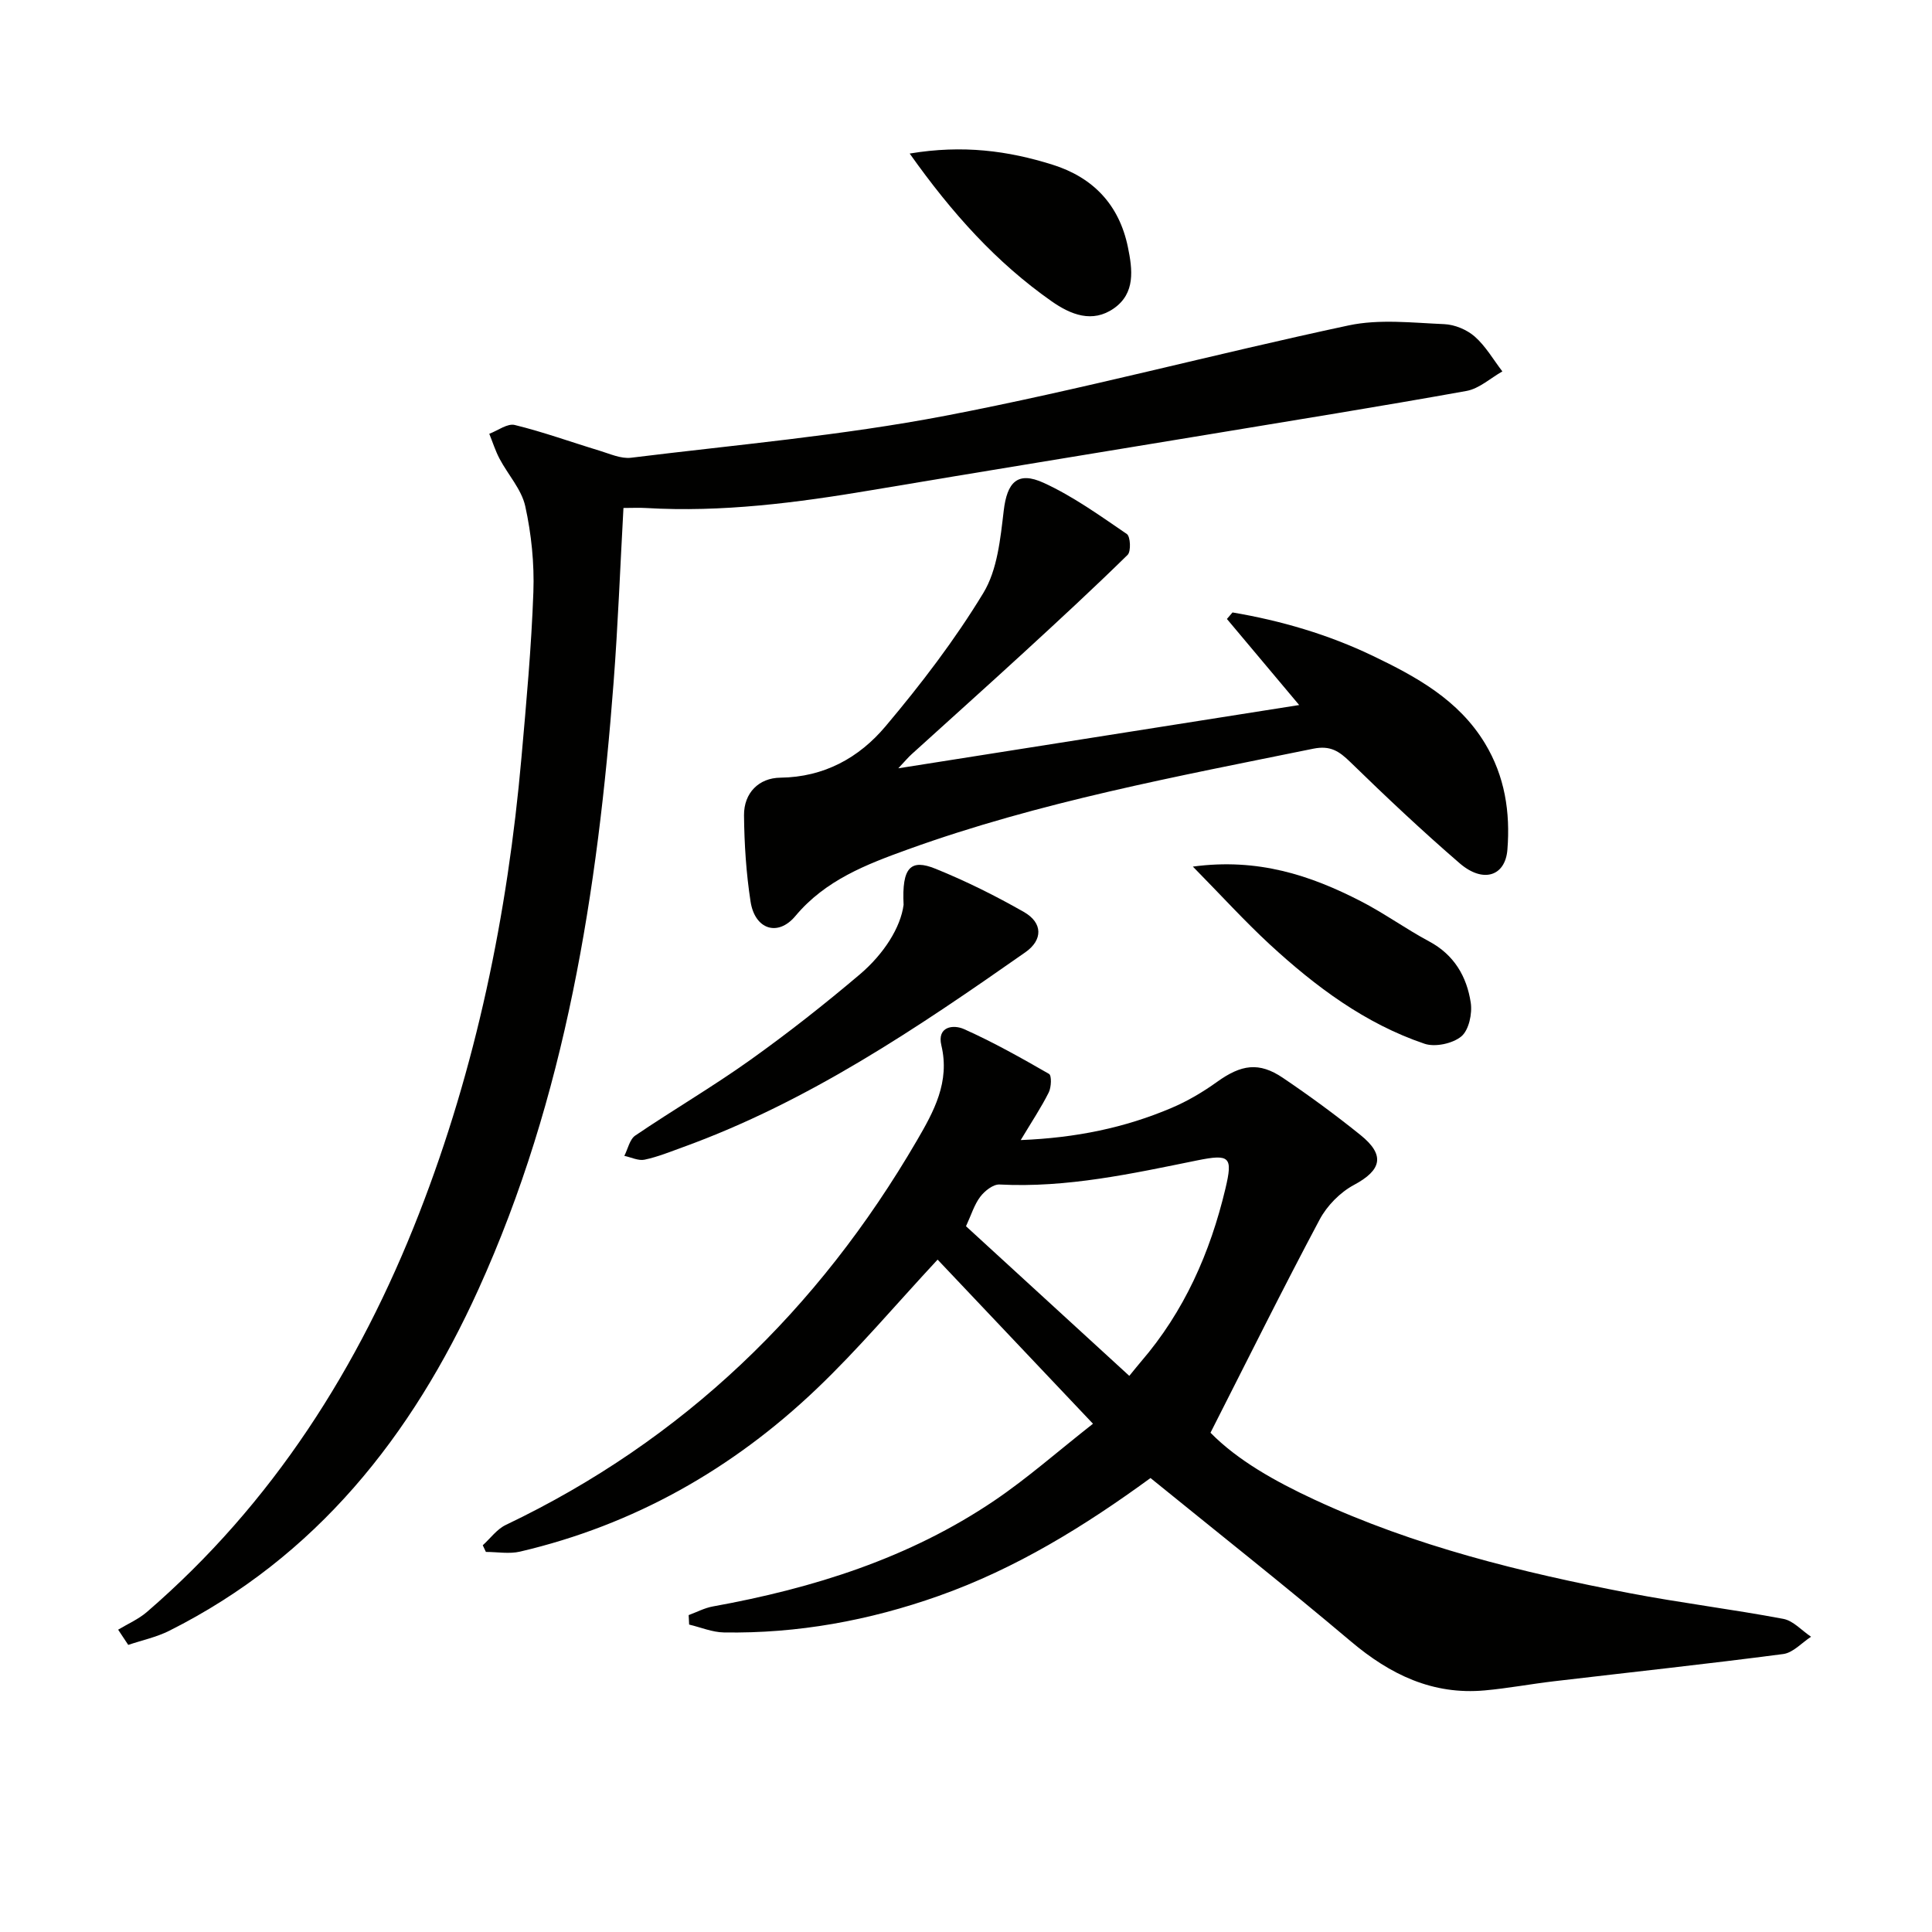 <svg enable-background="new 0 0 400 400" viewBox="0 0 400 400" xmlns="http://www.w3.org/2000/svg"><g fill="#010100"><path d="m142.58 334.39c1.66-.61 3.28-1.48 5-1.79 20.78-3.76 40.67-9.99 58.31-21.93 6.84-4.63 13.08-10.15 20.4-15.9-11.24-11.88-21.8-23.02-32.17-33.98-8.74 9.4-16.45 18.57-25.08 26.79-17.41 16.59-37.79 28.14-61.35 33.66-2.25.53-4.72.07-7.09.07-.22-.46-.44-.92-.65-1.38 1.57-1.42 2.92-3.32 4.75-4.2 36.78-17.55 64.71-44.55 85.12-79.57 3.51-6.02 6.89-12.14 5.08-19.72-.94-3.93 2.47-4.37 4.7-3.37 6.04 2.7 11.84 5.96 17.59 9.27.57.33.48 2.76-.06 3.84-1.53 3.06-3.44 5.93-5.8 9.86 11.5-.46 21.56-2.56 31.16-6.63 3.34-1.41 6.54-3.3 9.49-5.42 5-3.59 8.68-4.18 13.62-.84 5.51 3.72 10.89 7.67 16.07 11.84s4.37 7.28-1.35 10.34c-2.86 1.53-5.58 4.3-7.11 7.18-7.64 14.34-14.86 28.91-22.59 44.12 5.6 5.71 13.38 10.07 21.49 13.84 20.77 9.65 42.85 15.07 65.21 19.36 10.58 2.03 21.31 3.34 31.9 5.34 2.07.39 3.83 2.43 5.74 3.7-1.91 1.24-3.72 3.31-5.76 3.58-15.8 2.07-31.65 3.77-47.49 5.64-4.78.56-9.52 1.46-14.3 1.89-10.79.98-19.59-3.27-27.72-10.14-13.58-11.47-27.53-22.49-41.49-33.83-13.64 9.96-27.87 18.75-43.86 24.41-14.4 5.1-29.2 7.81-44.47 7.56-2.4-.04-4.79-1.06-7.19-1.63-.03-.65-.07-1.3-.1-1.96zm91.23-49.53c1.13-1.38 1.74-2.15 2.38-2.9 8.99-10.42 14.36-22.59 17.52-35.86 1.57-6.61.93-7.22-5.85-5.85-13.5 2.74-26.96 5.71-40.91 4.99-1.32-.07-3.09 1.33-4 2.54-1.24 1.63-1.85 3.73-2.95 6.1 11.12 10.2 22.14 20.29 33.81 30.98z"/><path d="m24.46 337.41c2-1.21 4.22-2.17 5.97-3.68 26.04-22.48 43.9-50.61 56.3-82.39 11.86-30.39 18.36-62.04 21.23-94.47 1.01-11.42 2.06-22.85 2.47-34.3.21-5.91-.41-11.98-1.68-17.76-.77-3.49-3.57-6.52-5.32-9.83-.87-1.64-1.43-3.44-2.13-5.17 1.77-.66 3.76-2.2 5.28-1.82 5.93 1.45 11.7 3.55 17.55 5.32 2.14.65 4.43 1.71 6.52 1.46 21.72-2.68 43.61-4.58 65.07-8.69 28-5.36 55.61-12.76 83.51-18.71 6.33-1.35 13.18-.54 19.77-.26 2.18.09 4.7 1.14 6.34 2.58 2.26 1.99 3.84 4.77 5.71 7.21-2.47 1.39-4.79 3.56-7.42 4.04-17.96 3.23-35.98 6.12-53.98 9.1-23.08 3.82-46.18 7.56-69.25 11.45-15.44 2.6-30.91 4.61-46.62 3.69-1.46-.09-2.92-.01-4.7-.01-.68 12.25-1.13 24.19-2.04 36.09-3.29 43.25-9.88 85.83-28.01 125.74-13.76 30.31-33.57 55.37-64 70.64-2.65 1.33-5.65 1.96-8.48 2.92-.7-1.05-1.4-2.1-2.09-3.15z"/><path d="m185.98 159.07c28.18-4.45 55.23-8.72 83-13.1-5.35-6.37-10.15-12.1-14.96-17.82.39-.45.77-.9 1.16-1.35 10.03 1.7 19.76 4.54 28.99 8.96 9.05 4.34 17.79 9.11 23.26 18.12 4.14 6.83 5.28 14.28 4.66 22.05-.44 5.48-5.02 6.98-9.86 2.82-7.8-6.73-15.31-13.81-22.69-21-2.31-2.25-4.13-3.45-7.64-2.74-28.28 5.76-56.68 11.01-83.93 20.85-8.58 3.1-17.05 6.33-23.29 13.79-3.66 4.37-8.39 2.75-9.28-2.96-.91-5.89-1.3-11.91-1.36-17.88-.04-4.66 3.09-7.75 7.52-7.8 9.08-.11 16.3-4.14 21.75-10.6 7.36-8.73 14.37-17.9 20.28-27.64 2.91-4.79 3.53-11.23 4.22-17.04.69-5.84 2.82-8.26 8.28-5.76 6.09 2.79 11.64 6.79 17.21 10.59.75.51.89 3.59.17 4.31-6.99 6.86-14.19 13.51-21.41 20.14-7.72 7.09-15.54 14.08-23.3 21.13-.71.63-1.31 1.37-2.78 2.93z"/><path d="m187.08 187.33c-.39-7.79 1.47-9.55 6.62-7.46 6.27 2.54 12.38 5.58 18.26 8.93 3.98 2.26 3.96 5.81.34 8.35-22.35 15.66-44.92 30.93-70.83 40.33-2.65.96-5.28 2.04-8.02 2.62-1.28.27-2.79-.5-4.19-.79.74-1.43 1.1-3.42 2.27-4.21 7.84-5.32 16.04-10.11 23.74-15.6 7.84-5.59 15.44-11.57 22.79-17.8 4.98-4.25 8.41-9.7 9.02-14.37z"/><path d="m246.97 179.42c13.49-1.82 24.36 1.81 34.78 7.17 4.86 2.5 9.32 5.74 14.14 8.32 5.18 2.77 7.79 7.28 8.61 12.67.35 2.26-.38 5.68-1.94 6.99-1.79 1.49-5.41 2.27-7.62 1.53-12.33-4.17-22.59-11.86-32.05-20.57-5.22-4.83-10.03-10.12-15.92-16.11z"/><path d="m188.34 31.79c11.01-1.84 20.38-.58 29.58 2.31 8.41 2.64 13.79 8.29 15.6 17.06.96 4.66 1.58 9.55-2.91 12.69-4.44 3.1-8.92 1.31-12.91-1.49-11.39-8-20.54-18.13-29.36-30.57z"/></g></svg>